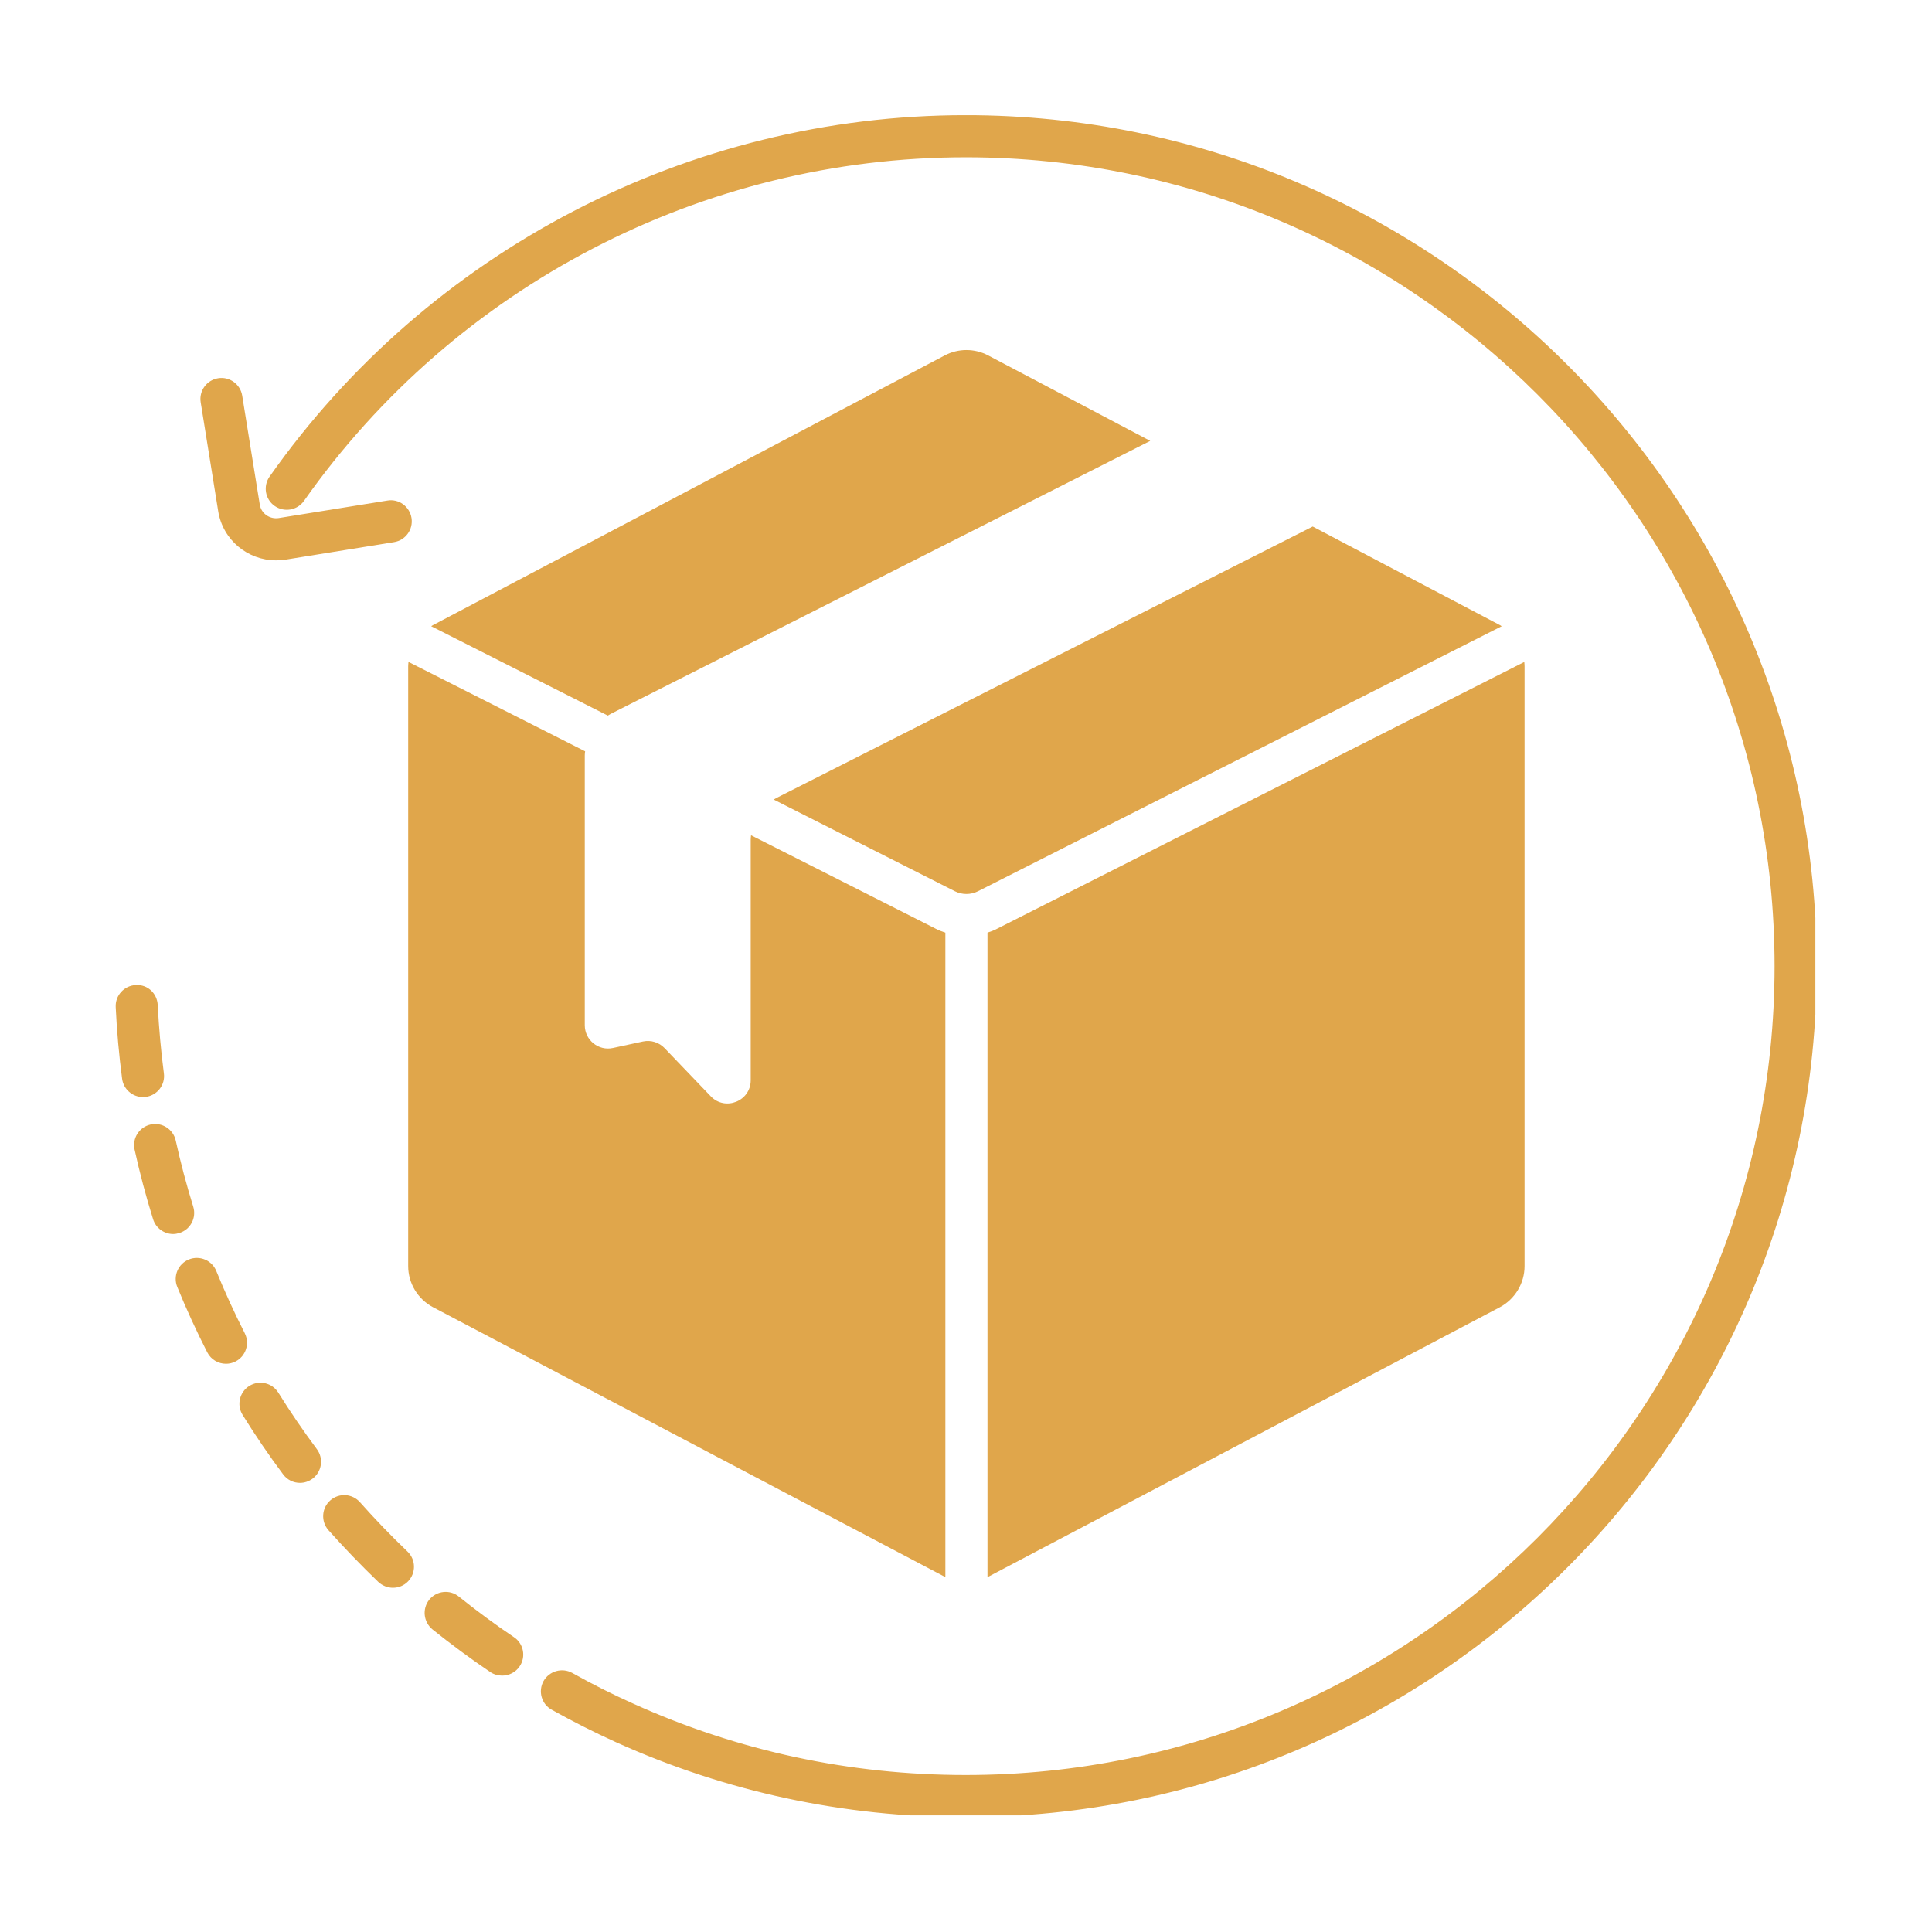 <svg version="1.0" preserveAspectRatio="xMidYMid meet" height="200" viewBox="0 0 150 150" zoomAndPan="magnify" width="200" xmlns:xlink="http://www.w3.org/1999/xlink" xmlns="http://www.w3.org/2000/svg"><defs><clipPath id="4c31b5eb5f"><path clip-rule="nonzero" d="M 8.945 76 L 13 76 L 13 86 L 8.945 86 Z M 8.945 76"></path></clipPath><clipPath id="422dd528d5"><path clip-rule="nonzero" d="M 20 8.945 L 140.945 8.945 L 140.945 140.945 L 20 140.945 Z M 20 8.945"></path></clipPath></defs><path fill-rule="nonzero" fill-opacity="1" d="M 15.004 93.688 C 14.48 91.996 14.02 90.273 13.645 88.555 C 13.453 87.672 12.574 87.109 11.695 87.305 C 10.812 87.5 10.254 88.375 10.449 89.254 C 10.848 91.066 11.328 92.879 11.883 94.652 C 12.098 95.355 12.746 95.809 13.441 95.809 C 13.602 95.809 13.762 95.781 13.926 95.73 C 14.789 95.465 15.27 94.547 15.004 93.688" fill="#e0a64b"></path><path fill-rule="nonzero" fill-opacity="1" d="M 19 103.504 C 18.199 101.934 17.457 100.309 16.793 98.68 C 16.453 97.848 15.504 97.445 14.66 97.785 C 13.828 98.125 13.422 99.078 13.762 99.914 C 14.461 101.629 15.246 103.336 16.09 104.992 C 16.379 105.559 16.949 105.883 17.543 105.883 C 17.797 105.883 18.051 105.828 18.289 105.703 C 19.09 105.293 19.41 104.312 19 103.508" fill="#e0a64b"></path><g clip-path="url(#4c31b5eb5f)"><path fill-rule="nonzero" fill-opacity="1" d="M 11.316 85.164 C 12.215 85.043 12.844 84.223 12.723 83.328 C 12.496 81.582 12.336 79.809 12.246 78.035 C 12.203 77.137 11.477 76.422 10.539 76.48 C 9.637 76.523 8.938 77.289 8.984 78.195 C 9.07 80.055 9.242 81.922 9.48 83.754 C 9.59 84.578 10.293 85.176 11.102 85.176 C 11.172 85.176 11.246 85.172 11.316 85.164" fill="#e0a64b"></path></g><path fill-rule="nonzero" fill-opacity="1" d="M 21.609 108.125 C 21.133 107.359 20.125 107.125 19.359 107.602 C 18.594 108.078 18.359 109.086 18.836 109.852 C 19.812 111.426 20.867 112.977 21.98 114.465 C 22.301 114.902 22.793 115.129 23.293 115.129 C 23.633 115.129 23.973 115.02 24.27 114.801 C 24.992 114.262 25.141 113.234 24.602 112.512 C 23.547 111.098 22.539 109.621 21.609 108.125" fill="#e0a64b"></path><path fill-rule="nonzero" fill-opacity="1" d="M 39.902 127.109 C 38.441 126.129 37 125.059 35.625 123.957 C 34.926 123.391 33.898 123.5 33.328 124.199 C 32.766 124.906 32.875 125.93 33.578 126.508 C 35.023 127.664 36.539 128.785 38.074 129.824 C 38.352 130.008 38.672 130.094 38.984 130.094 C 39.512 130.094 40.031 129.844 40.344 129.375 C 40.852 128.633 40.652 127.609 39.902 127.109" fill="#e0a64b"></path><path fill-rule="nonzero" fill-opacity="1" d="M 27.949 116.633 C 27.352 115.957 26.32 115.891 25.641 116.492 C 24.965 117.09 24.906 118.125 25.5 118.801 C 26.738 120.188 28.039 121.539 29.375 122.824 C 29.695 123.117 30.102 123.273 30.504 123.273 C 30.938 123.273 31.367 123.109 31.688 122.77 C 32.312 122.117 32.289 121.082 31.637 120.461 C 30.359 119.238 29.121 117.953 27.949 116.633" fill="#e0a64b"></path><g clip-path="url(#422dd528d5)"><path fill-rule="nonzero" fill-opacity="1" d="M 74.98 8.941 C 53.516 8.941 33.309 19.434 20.93 37.004 C 20.41 37.742 20.586 38.766 21.324 39.281 C 22.062 39.797 23.082 39.625 23.602 38.887 C 35.367 22.184 54.574 12.211 74.98 12.211 C 109.605 12.211 137.777 40.383 137.777 75.016 C 137.777 109.637 109.605 137.812 74.98 137.812 C 65.984 137.812 57.297 135.949 49.172 132.273 C 47.566 131.555 45.969 130.75 44.43 129.887 C 43.641 129.453 42.645 129.734 42.199 130.52 C 41.762 131.305 42.043 132.309 42.832 132.742 C 44.457 133.648 46.137 134.5 47.82 135.262 C 56.379 139.121 65.516 141.082 74.98 141.082 C 111.41 141.082 141.051 111.445 141.051 75.016 C 141.051 38.582 111.41 8.941 74.98 8.941" fill="#e0a64b"></path></g><path fill-rule="nonzero" fill-opacity="1" d="M 16.941 39.688 C 17.297 41.918 19.234 43.504 21.426 43.504 C 21.66 43.504 21.91 43.488 22.148 43.453 L 30.594 42.09 C 31.484 41.949 32.094 41.105 31.949 40.215 C 31.805 39.324 30.961 38.707 30.074 38.863 L 21.633 40.223 C 20.934 40.328 20.277 39.863 20.168 39.168 L 18.805 30.719 C 18.664 29.828 17.816 29.219 16.934 29.367 C 16.043 29.512 15.438 30.352 15.582 31.238 L 16.941 39.688" fill="#e0a64b"></path><path fill-rule="nonzero" fill-opacity="1" d="M 47.191 55.559 C 47.258 55.523 47.32 55.48 47.387 55.441 L 89.297 34.234 L 89.309 34.234 L 76.719 27.594 C 75.664 27.039 74.406 27.039 73.352 27.594 L 33.621 48.531 C 33.57 48.555 33.527 48.59 33.48 48.621 L 47.191 55.559" fill="#e0a64b"></path><path fill-rule="nonzero" fill-opacity="1" d="M 60.07 62.078 L 74.141 69.199 C 74.699 69.48 75.367 69.48 75.926 69.199 L 116.59 48.621 C 116.535 48.59 116.504 48.555 116.449 48.531 L 101.918 40.879 L 60.27 61.961 C 60.203 61.996 60.141 62.039 60.07 62.078" fill="#e0a64b"></path><path fill-rule="nonzero" fill-opacity="1" d="M 77.402 72.113 C 77.164 72.238 76.918 72.332 76.668 72.41 L 76.668 122.441 C 76.684 122.434 76.699 122.434 76.719 122.422 L 116.449 101.492 C 117.625 100.863 118.367 99.629 118.367 98.301 L 118.367 51.727 C 118.367 51.613 118.355 51.508 118.344 51.395 L 77.402 72.113" fill="#e0a64b"></path><path fill-rule="nonzero" fill-opacity="1" d="M 73.398 72.41 C 73.148 72.332 72.902 72.238 72.664 72.113 L 58.312 64.852 C 58.301 64.961 58.285 65.074 58.285 65.188 L 58.285 83.871 C 58.285 85.492 56.301 86.289 55.18 85.113 L 51.605 81.383 C 51.168 80.926 50.539 80.73 49.926 80.859 L 47.594 81.363 C 46.473 81.613 45.402 80.754 45.402 79.594 L 45.402 58.66 C 45.402 58.543 45.414 58.438 45.43 58.332 L 31.715 51.391 C 31.707 51.5 31.691 51.613 31.691 51.727 L 31.691 98.301 C 31.691 99.629 32.434 100.863 33.621 101.492 L 73.352 122.422 C 73.363 122.434 73.379 122.434 73.398 122.441 L 73.398 72.41" fill="#e0a64b"></path></svg>